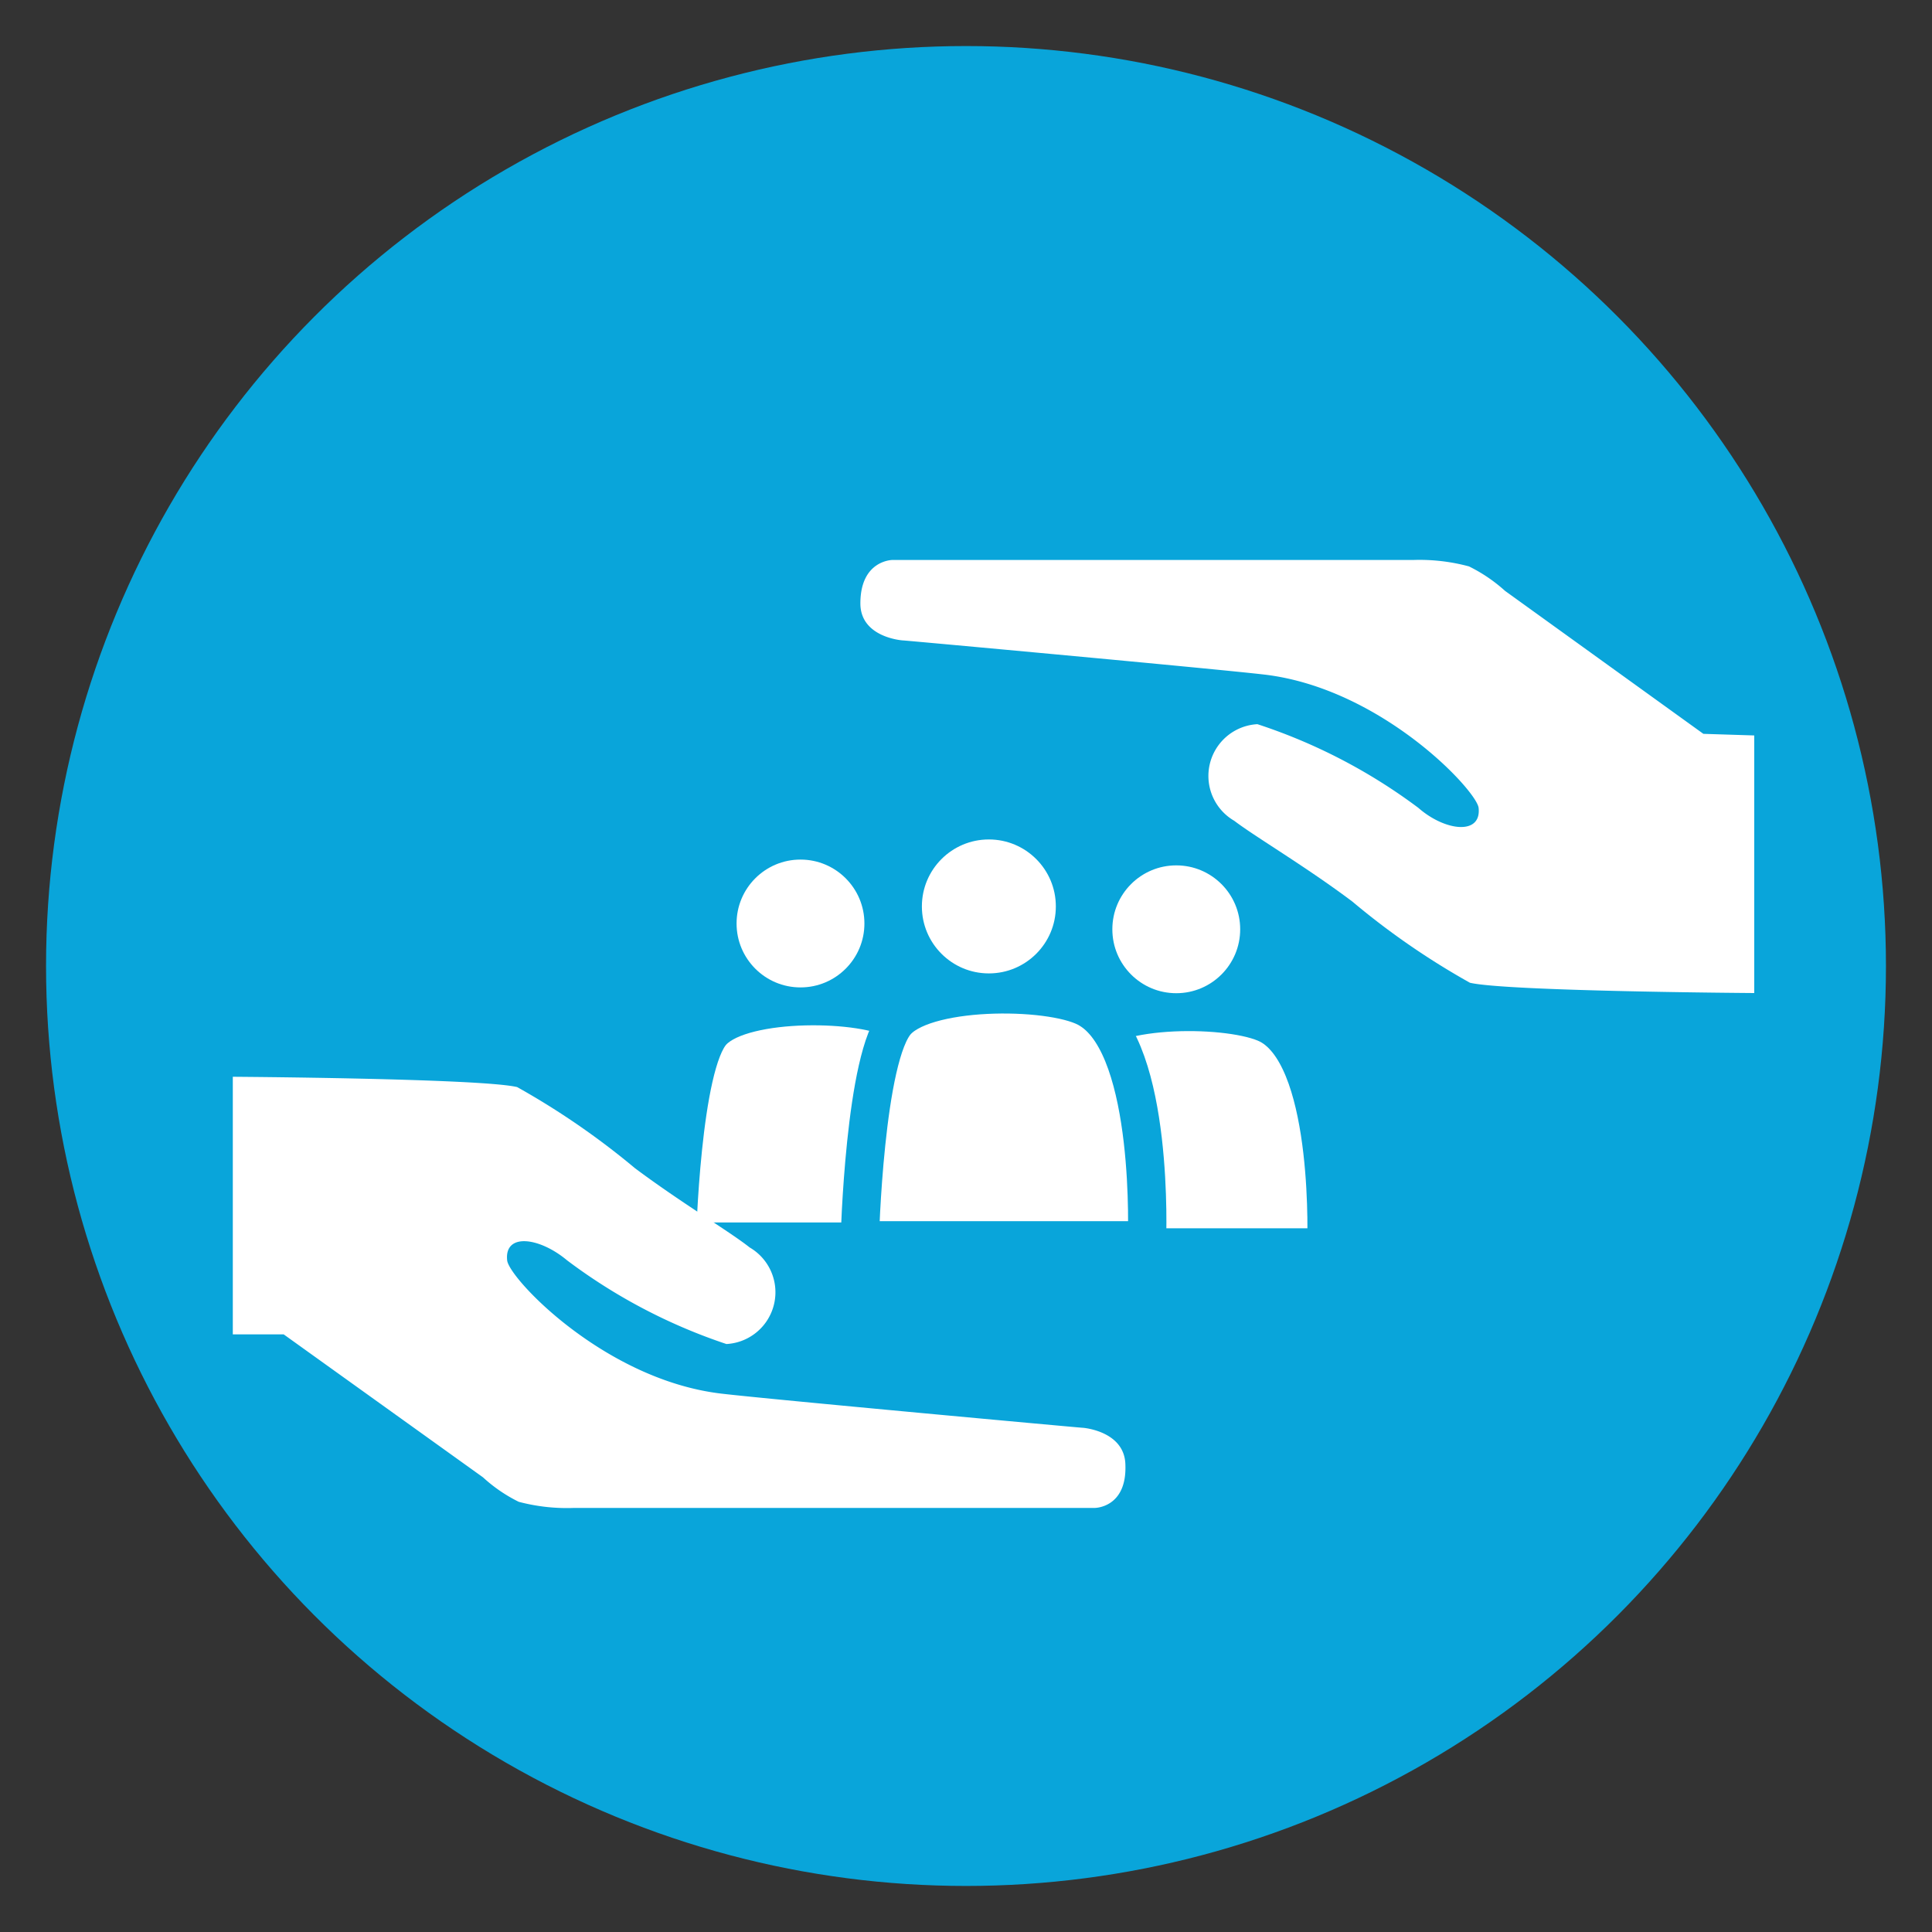 <svg id="Layer_1" data-name="Layer 1" xmlns="http://www.w3.org/2000/svg" viewBox="0 0 60 60"><rect x="0" y="0" width="60" height="60" fill="#333333" stroke="none"/><defs><style>.cls-1{fill:#09a5da;}.cls-2,.cls-3,.cls-4,.cls-5,.cls-6{fill:#fff;}.cls-2,.cls-3,.cls-4,.cls-5{stroke:#09a5da;stroke-miterlimit:10;}.cls-2{stroke-width:1.35px;}.cls-3{stroke-width:1.11px;}.cls-4{stroke-width:1.44px;}.cls-5{stroke-width:1.19px;}</style></defs><circle class="cls-1" cx="30" cy="30" r="28.57"/><circle class="cls-2" cx="24.86" cy="28.68" r="2.66"/><path class="cls-3" d="M21.06,38.52s.14-5.47,1.1-6.47,4.71-.92,5.66-.32c1.9,1.19,1.67,6.79,1.67,6.79Z"/><circle class="cls-2" cx="36.53" cy="28.86" r="2.66"/><path class="cls-3" d="M32.72,38.7s.14-5.47,1.1-6.47,4.71-.92,5.66-.32c1.9,1.18,1.67,6.79,1.67,6.79Z"/><circle class="cls-4" cx="30.71" cy="28.15" r="2.8"/><path class="cls-5" d="M26.7,38.52s.15-5.76,1.16-6.82,5-1,6-.34c2,1.25,1.76,7.16,1.76,7.16Z"/><path class="cls-6" d="M52.9,22.79l-6.16-4.44a4.88,4.88,0,0,0-1.12-.76,5.9,5.9,0,0,0-1.71-.2H27.72s-1,0-1,1.35c0,1.05,1.28,1.15,1.34,1.15s9.67.88,11.21,1.06c3.63.43,6.59,3.6,6.65,4.14.09.86-1.05.72-1.87,0a17.33,17.33,0,0,0-5-2.6,1.61,1.61,0,0,0-.72,3C39,26,40.55,26.91,42,28a23.45,23.45,0,0,0,3.65,2.52c1.14.27,8.83.32,8.83.32v-8Z"/><path class="cls-6" d="M33.61,44.34c-.06,0-9.68-.88-11.21-1.06-3.63-.43-6.6-3.59-6.65-4.14-.09-.86,1-.72,1.86,0a17.33,17.33,0,0,0,4.95,2.6,1.61,1.61,0,0,0,.72-3c-.6-.48-2.13-1.39-3.56-2.46a23.91,23.91,0,0,0-3.66-2.52c-1.14-.27-8.83-.32-8.83-.32v8H8.81L15,45.88a4.72,4.72,0,0,0,1.11.76,5.84,5.84,0,0,0,1.72.19H34s1,0,.95-1.34C34.93,44.45,33.66,44.34,33.61,44.34Z"/></svg>